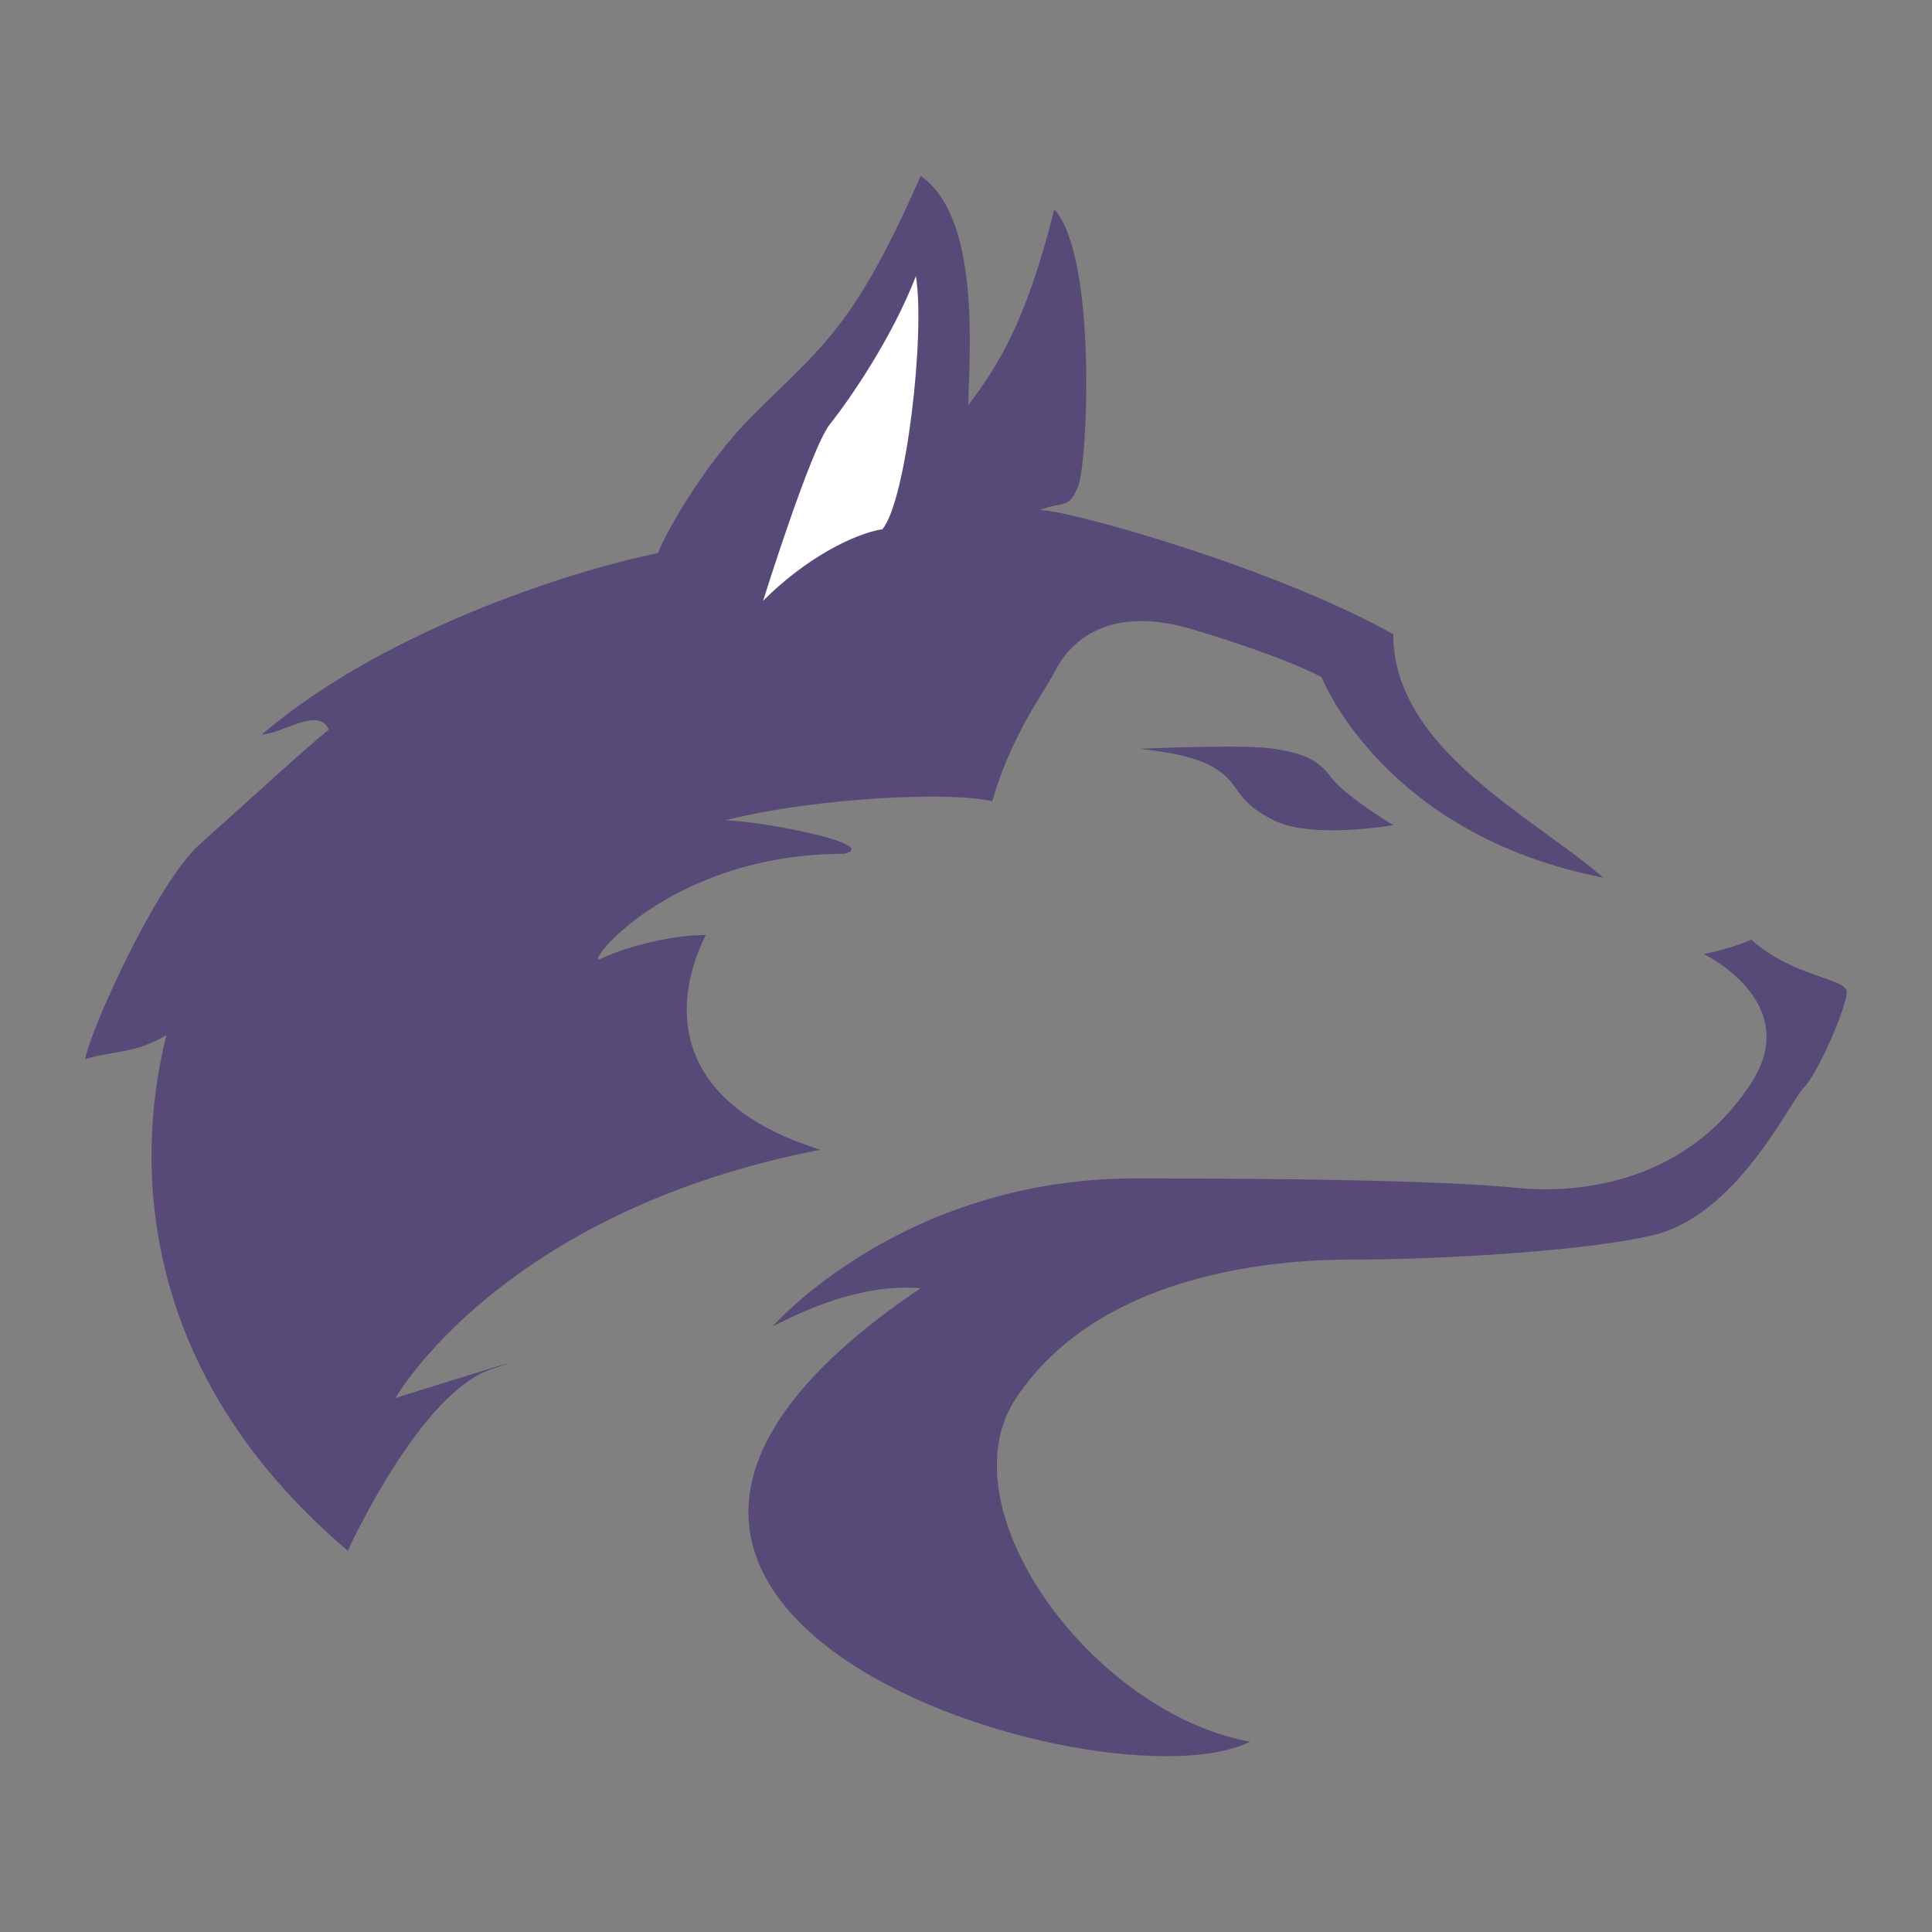 <svg xmlns="http://www.w3.org/2000/svg" width="2500" height="2500" viewBox="0 0 192.756 192.756"><rect x="0" y="0" width="192.756" height="192.756" fill="#808080" stroke="none"/><g fill-rule="evenodd" clip-rule="evenodd"><path fill="#fff" fill-opacity="0" d="M0 0h192.756v192.756H0V0z"/><path d="M34.699 154.719s7.145-15.717 14.289-18.098c7.145-2.383-9.525 2.857-9.525 2.857s10.478-18.574 42.389-24.768C66.61 109.949 67.087 99.947 70.42 93.279c-3.81 0-8.573 1.429-10.478 2.381s6.668-10.479 24.291-10.479c3.81-.952-8.573-3.334-11.907-3.334 9.525-2.381 22.861-2.857 26.672-1.905 1.904-6.668 5.238-10.954 6.191-12.859.953-1.905 4.287-7.145 13.812-4.287s12.859 4.763 12.859 4.763 6.082 15.718 28.102 20.004c-7.146-6.192-20.957-12.86-20.957-24.291-11.908-6.668-32.387-12.383-35.246-12.383 2.383-.953 2.857 0 3.811-2.382.953-2.381 1.906-22.861-2.381-27.624-2.857 11.431-5.715 15.717-8.573 19.527 0-4.287 1.429-18.575-4.763-22.861-6.668 15.241-9.959 17.104-16.67 23.814-5.239 5.239-9.049 12.383-9.525 13.812-7.144 1.429-26.672 7.145-39.531 18.099 1.905 0 5.715-2.857 6.668-.476-2.381 1.905-8.573 7.621-12.86 11.431-4.287 3.81-10.955 18.575-11.431 21.432 3.334-.951 4.763-.477 8.097-2.381-1.539 6.193-6.597 30.484 18.098 51.439z" fill="#574a79"/><path d="M113.762 74.704s10.479-.476 13.336 0 4.287.953 5.717 2.858c1.428 1.905 6.191 4.763 6.191 4.763s-8.098 1.429-11.908-.477c-3.809-1.905-3.334-3.334-5.238-4.763s-4.288-1.904-8.098-2.381zM77.088 132.334s12.86-14.764 36.199-14.764c23.338 0 33.338.475 38.102.951s16.395.252 23.338-10.479c5.238-8.096-4.764-12.859-4.764-12.859s2.568-.476 4.764-1.429c4.287 3.811 9.525 3.811 9.525 5.239 0 1.43-2.857 8.098-4.287 9.525-1.428 1.43-6.666 12.859-15.24 14.766-8.572 1.904-24.768 2.381-28.576 2.381-3.811 0-25.244-.477-34.77 13.812-7.345 11.018 7.621 31.434 23.338 34.293-14.289 7.143-80.968-12.859-32.863-45.248-6.192-.475-11.908 2.384-14.766 3.812z" fill="#574a79"/><path d="M76.136 59.939s4.763-15.241 6.668-17.622c1.905-2.381 6.191-8.573 8.573-14.765.953 5.715-.953 22.385-3.334 25.243-2.857.476-7.621 2.858-11.907 7.144z" fill="#fff"/></g></svg>
